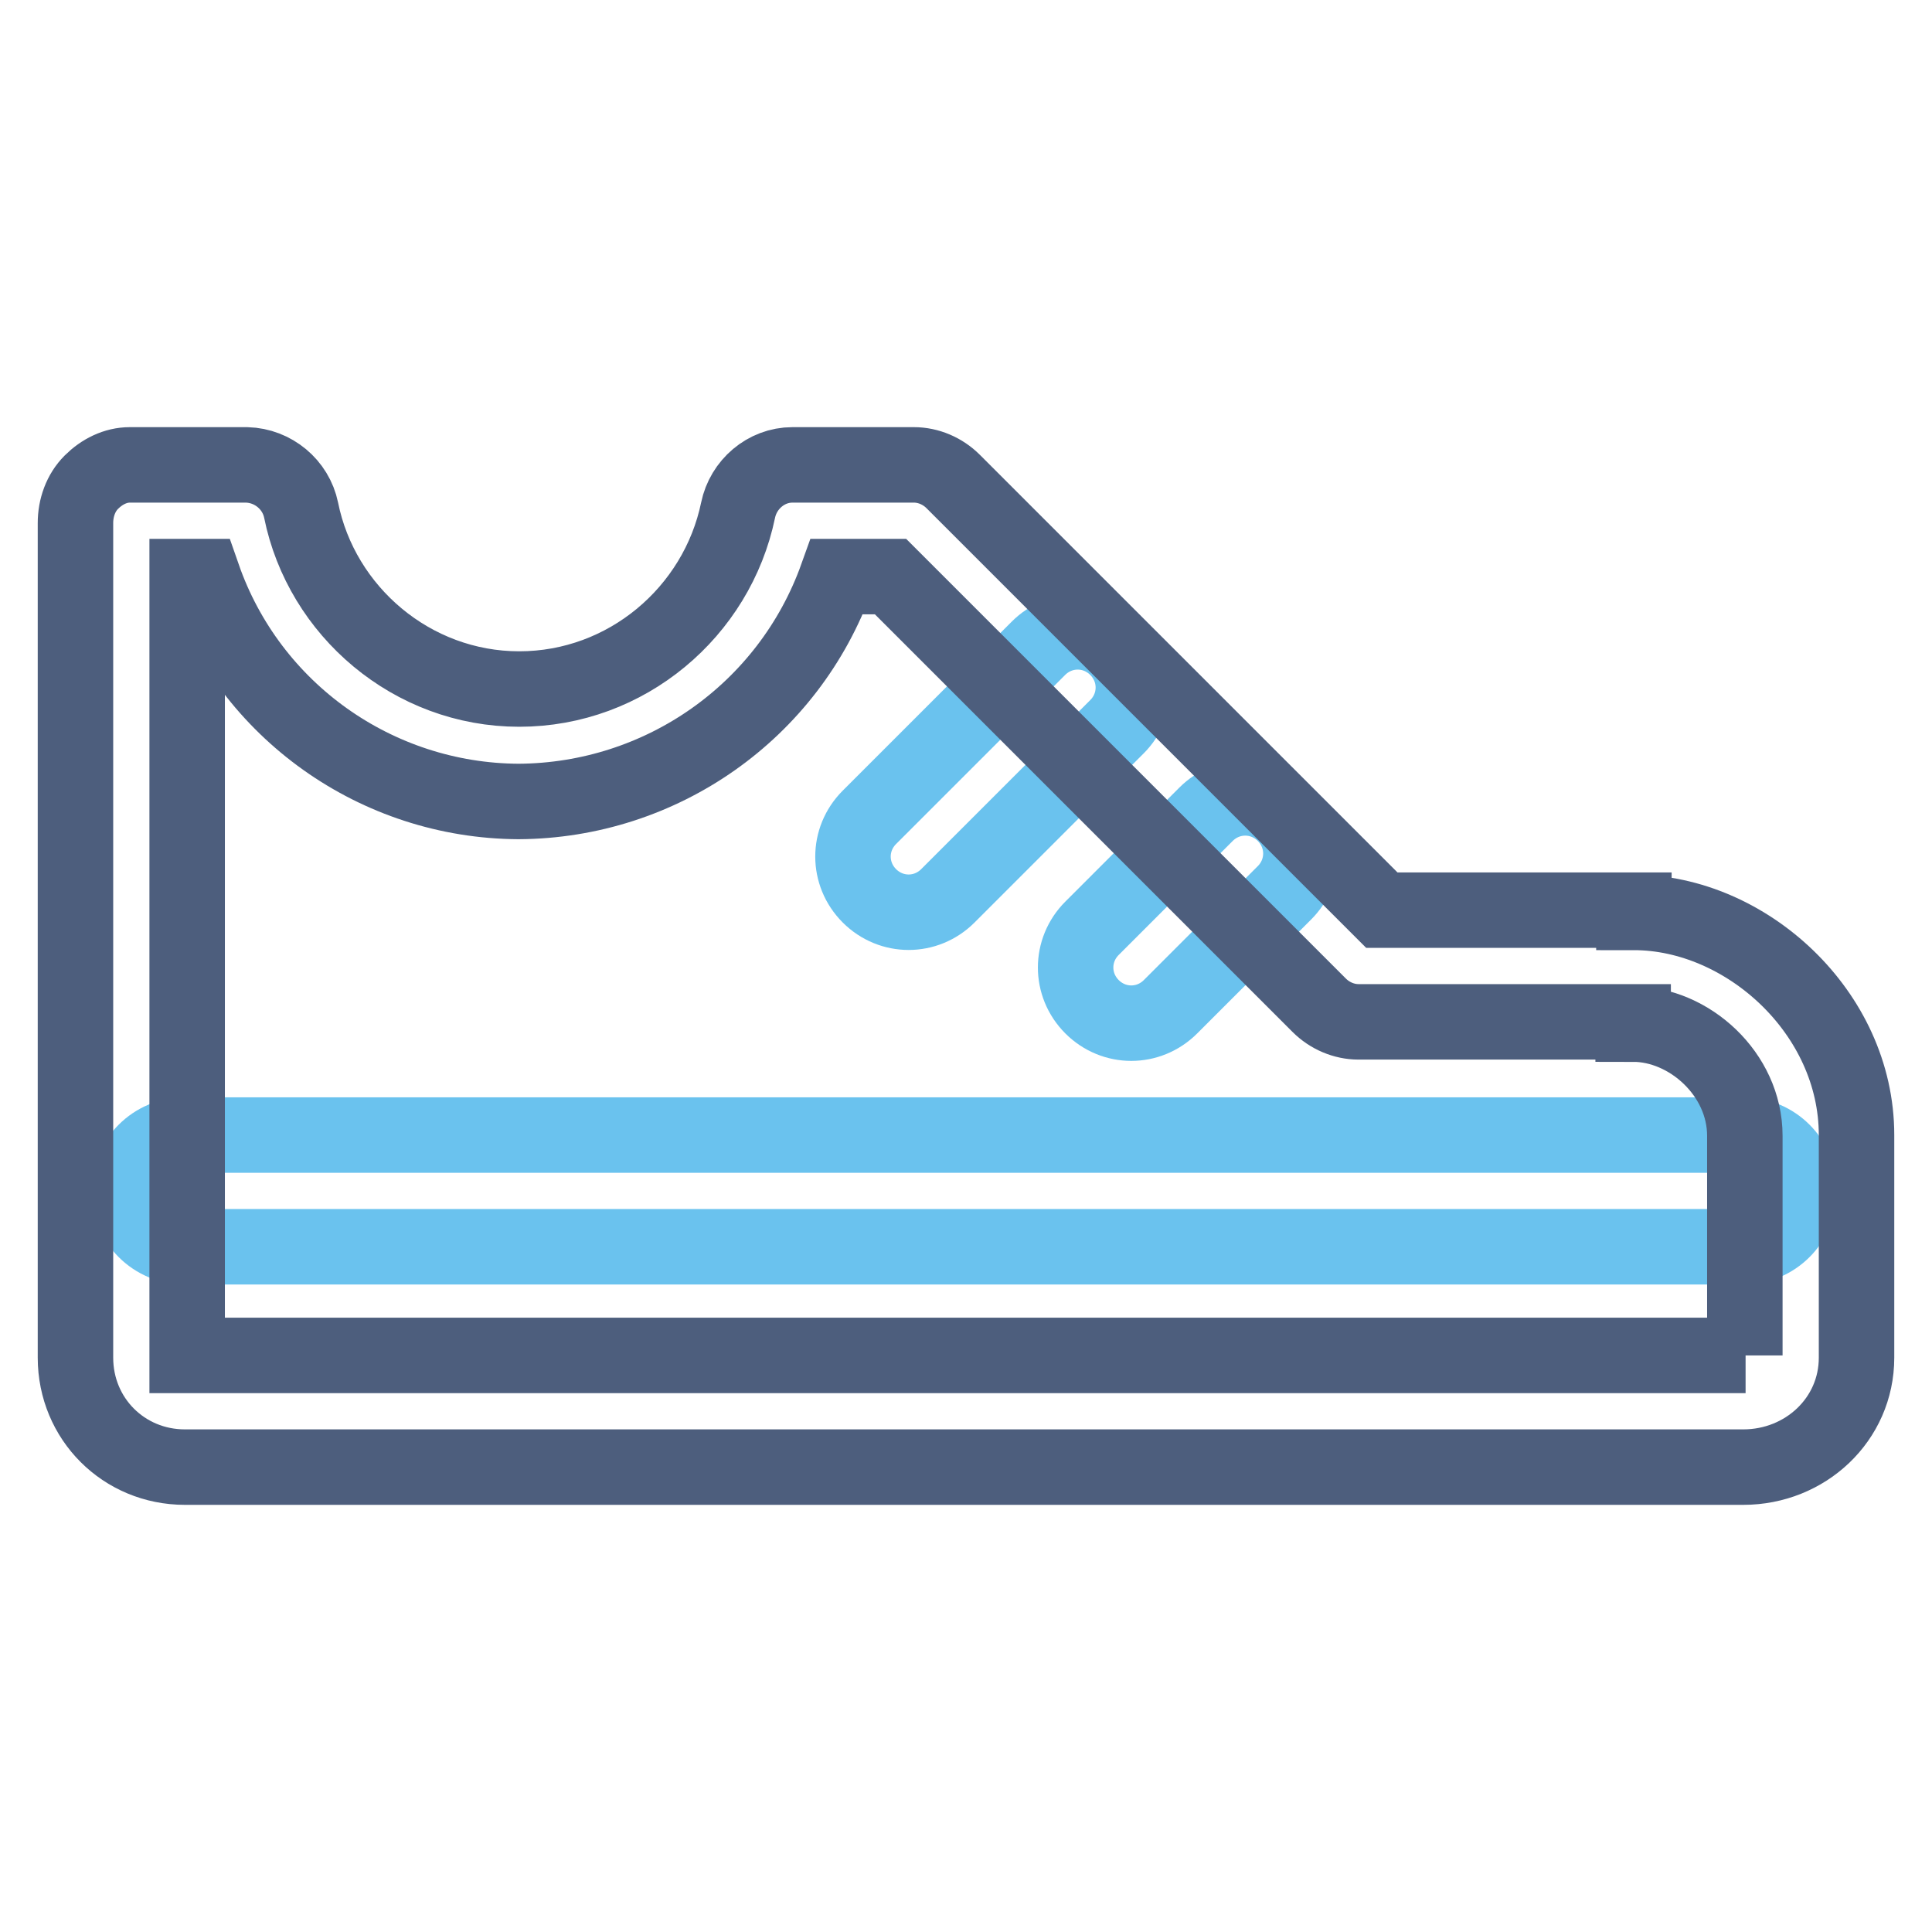 <?xml version="1.0" encoding="utf-8"?>
<!-- Svg Vector Icons : http://www.onlinewebfonts.com/icon -->
<!DOCTYPE svg PUBLIC "-//W3C//DTD SVG 1.1//EN" "http://www.w3.org/Graphics/SVG/1.1/DTD/svg11.dtd">
<svg version="1.1" xmlns="http://www.w3.org/2000/svg" xmlns:xlink="http://www.w3.org/1999/xlink" x="0px" y="0px" viewBox="0 0 256 256" enable-background="new 0 0 256 256" xml:space="preserve">
<g> <path stroke-width="10" fill-opacity="0" stroke="#6ac2ee"  d="M231,150.4H24.5c-4.1,0-7.4,3.3-7.4,7.4c0,4.1,3.3,7.4,7.4,7.4H231c4.1,0,7.4-3.3,7.4-7.4 C238.4,153.7,235.1,150.4,231,150.4z M115.2,118.7c2.9,2.9,7.5,2.9,10.4,0c0,0,0,0,0,0l22.4-22.4c2.9-2.9,2.9-7.5,0-10.4 c-2.9-2.9-7.5-2.9-10.4,0l-22.4,22.4C112.3,111.2,112.3,115.8,115.2,118.7z M144.7,123c-2.9,2.9-2.9,7.5,0,10.4 c2.9,2.9,7.5,2.9,10.4,0l15.1-15.1c2.9-2.9,2.9-7.5,0-10.4c-2.9-2.9-7.5-2.9-10.4,0L144.7,123z"/> <path stroke-width="10" fill-opacity="0" stroke="#4d5e7d"  d="M216.5,120.9v-0.3h-33.4l-56.8-56.8c-1.4-1.4-3.3-2.2-5.2-2.2h-16.1c-3.5,0-6.5,2.6-7.2,6 C95,81.1,83,91.3,68.8,91.3c-14.2,0-26.2-10.3-28.9-23.7c-0.7-3.4-3.7-5.9-7.2-6H17.2c-1.9,0-3.7,0.9-5.1,2.3S10,67.3,10,69.3 v110.6c0,8.1,6.4,14.5,14.5,14.5H231c8.2,0,15-6.3,15-14.5v-29.5C246,134.1,231.3,120.9,216.5,120.9z M231.3,179.6H24.8V76.4h2.1 c6.2,17.8,23,29.7,41.8,29.8c18.9-0.1,35.8-11.9,42.2-29.8h7.1l56.8,56.8c1.4,1.4,3.3,2.2,5.2,2.2h36.4v0.3 c7.4,0,14.8,6.6,14.8,14.8V179.6L231.3,179.6z"/></g>
</svg>